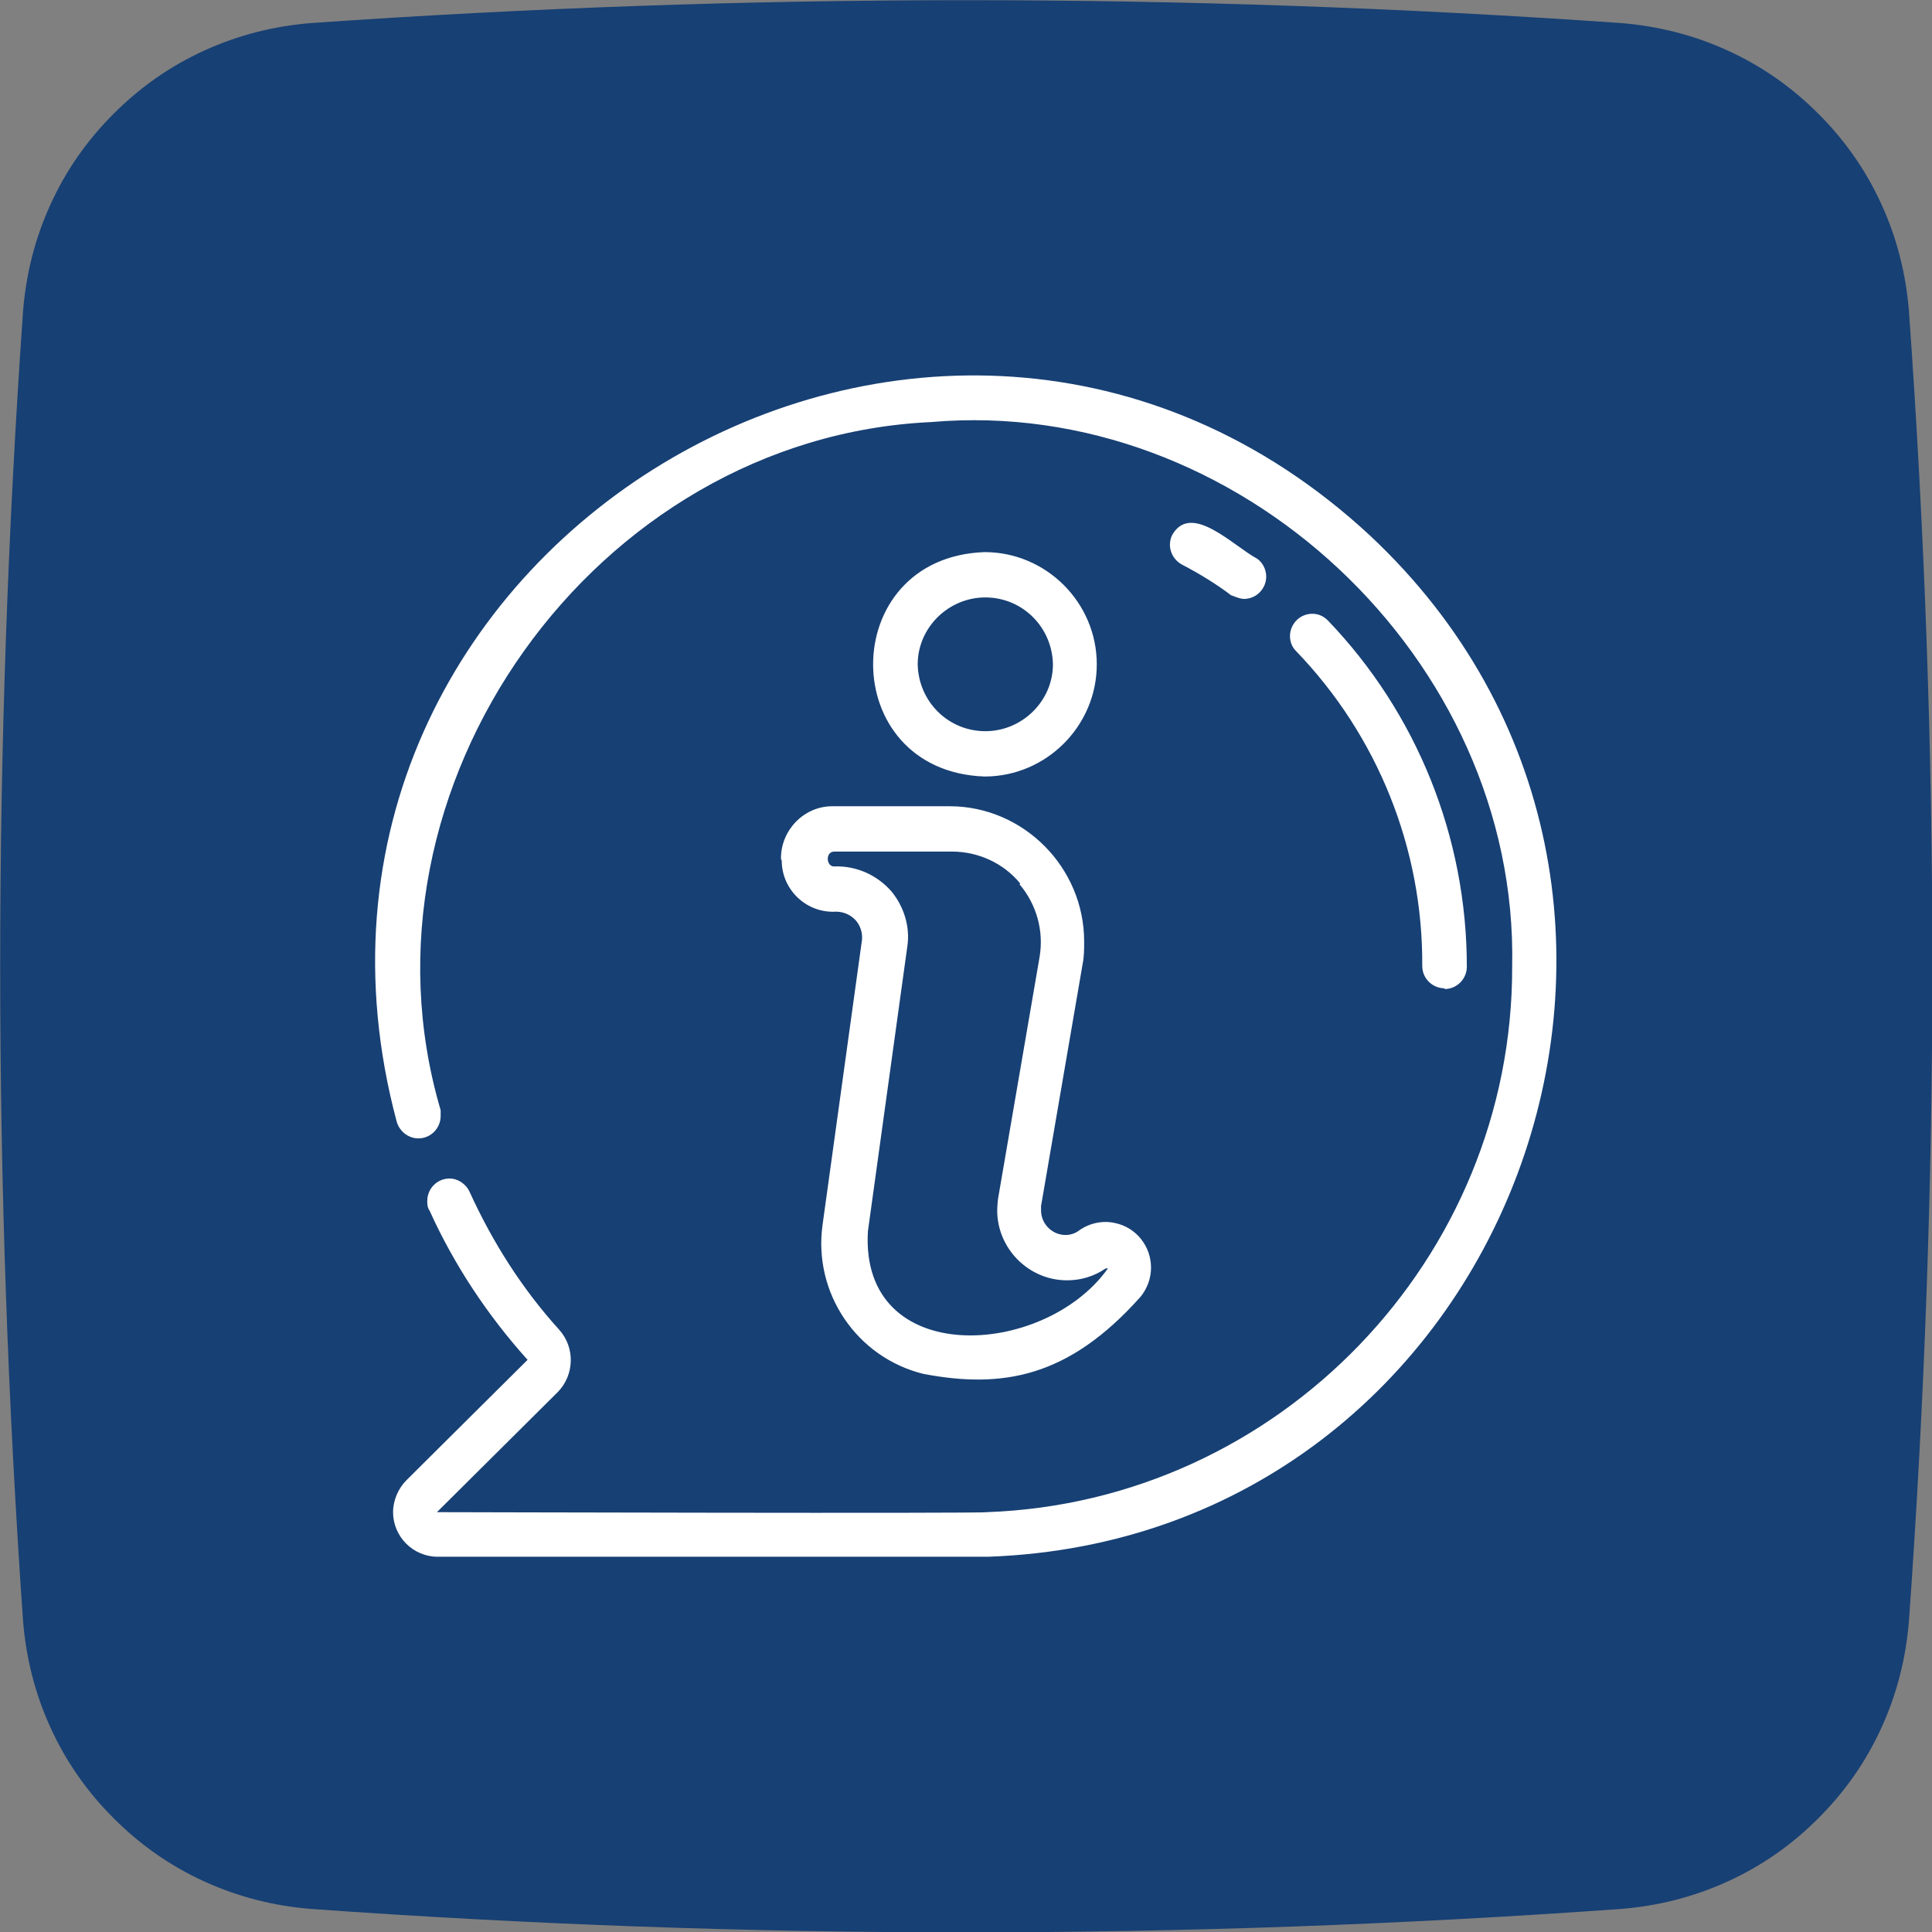 <?xml version="1.0" encoding="UTF-8"?>
<svg id="Layer_1" data-name="Layer 1" xmlns="http://www.w3.org/2000/svg" viewBox="0 0 26 26">
  <rect x="0" y="0" width="26" height="26" fill="#808080" stroke="none"/>
  <defs>
    <style>
      .cls-1 {
        fill: #174074;
      }

      .cls-2 {
        fill: #fff;
      }
    </style>
  </defs>
  <path class="cls-1" d="M25.69,4.19c-.04-.5-.16-.98-.37-1.44-.21-.46-.49-.86-.85-1.22s-.76-.64-1.22-.85c-.46-.21-.94-.33-1.44-.37-5.87-.41-11.75-.41-17.62,0-.5.04-.98.16-1.44.37-.46.21-.86.49-1.22.85-.36.36-.64.76-.85,1.22-.21.46-.33.94-.37,1.44-.41,5.87-.41,11.75,0,17.62.04.5.16.98.37,1.44.21.46.49.86.85,1.22s.76.64,1.22.85c.46.21.94.33,1.44.37,5.87.42,11.75.42,17.62,0,.5-.04.98-.16,1.44-.37.46-.21.86-.49,1.22-.85.36-.36.64-.76.85-1.22.21-.46.33-.94.37-1.44.42-5.87.42-11.75,0-17.62Z"/>
  <path class="cls-2" d="M10.52,11.58c0,.38.31.69.69.69.12-.01.23.03.31.12.06.07.09.17.08.26l-.53,3.83c-.13.92.46,1.79,1.36,2.01,1.06.2,1.95.05,2.92-1.04.09-.11.14-.25.14-.39,0-.29-.2-.54-.48-.6-.17-.04-.35,0-.49.1-.05.04-.12.06-.18.06-.18,0-.33-.15-.33-.33,0-.02,0-.04,0-.06l.56-3.26c.02-.1.02-.2.02-.3,0-1-.82-1.82-1.81-1.82h-1.58c-.38,0-.69.32-.69.7,0,0,0,0,0,.01h0ZM13.72,11.9c.23.27.33.63.27.98l-.56,3.26s-.01.1-.01.15c0,.51.42.94.94.94.18,0,.36-.05.52-.16.01,0,.02,0,.03,0-.86,1.21-3.34,1.35-3.23-.5l.53-3.83c.04-.26-.04-.53-.21-.74-.19-.22-.47-.35-.77-.34-.11.01-.13-.2,0-.2h1.58c.36,0,.7.16.92.43h0ZM14.76,8.94c0-.83-.68-1.51-1.51-1.51-2,.07-2,2.95,0,3.02.83,0,1.51-.68,1.51-1.51ZM12.35,8.94c0-.49.41-.9.91-.9s.9.4.91.9c0,.49-.41.9-.91.9s-.9-.4-.91-.9ZM18.44,7.21c-5.85-5.43-15.16.2-13.1,7.89.04.13.16.22.29.22.17,0,.3-.14.3-.3,0-.03,0-.05,0-.08-1.28-4.34,2.07-9.05,6.6-9.26,4.12-.36,7.91,3.19,7.82,7.33.01,3.93-3.14,7.2-7.07,7.34-.04.02-7.35,0-7.4,0l1.63-1.62c.22-.23.23-.59.02-.83-.5-.55-.9-1.18-1.21-1.86-.05-.11-.16-.18-.27-.18-.17,0-.3.14-.3.3,0,.04,0,.09.03.13.33.73.78,1.41,1.32,2.01l-1.63,1.62c-.11.11-.18.27-.18.43,0,.33.27.6.6.6h7.41c7.03-.25,10.26-8.94,5.14-13.74h0ZM19.44,13.31h0c.17,0,.3-.14.3-.3h0c0-1.74-.67-3.41-1.87-4.66-.06-.06-.13-.09-.21-.09-.17,0-.3.14-.3.3,0,.08.03.15.08.2,1.1,1.14,1.71,2.66,1.7,4.24h0c0,.17.14.3.3.3ZM16.57,8.01s.11.05.17.05c.17,0,.3-.14.3-.3,0-.1-.05-.19-.12-.24-.32-.17-.88-.76-1.14-.33-.08.15-.02.33.13.41.23.12.46.26.67.42h0Z"/>
</svg>